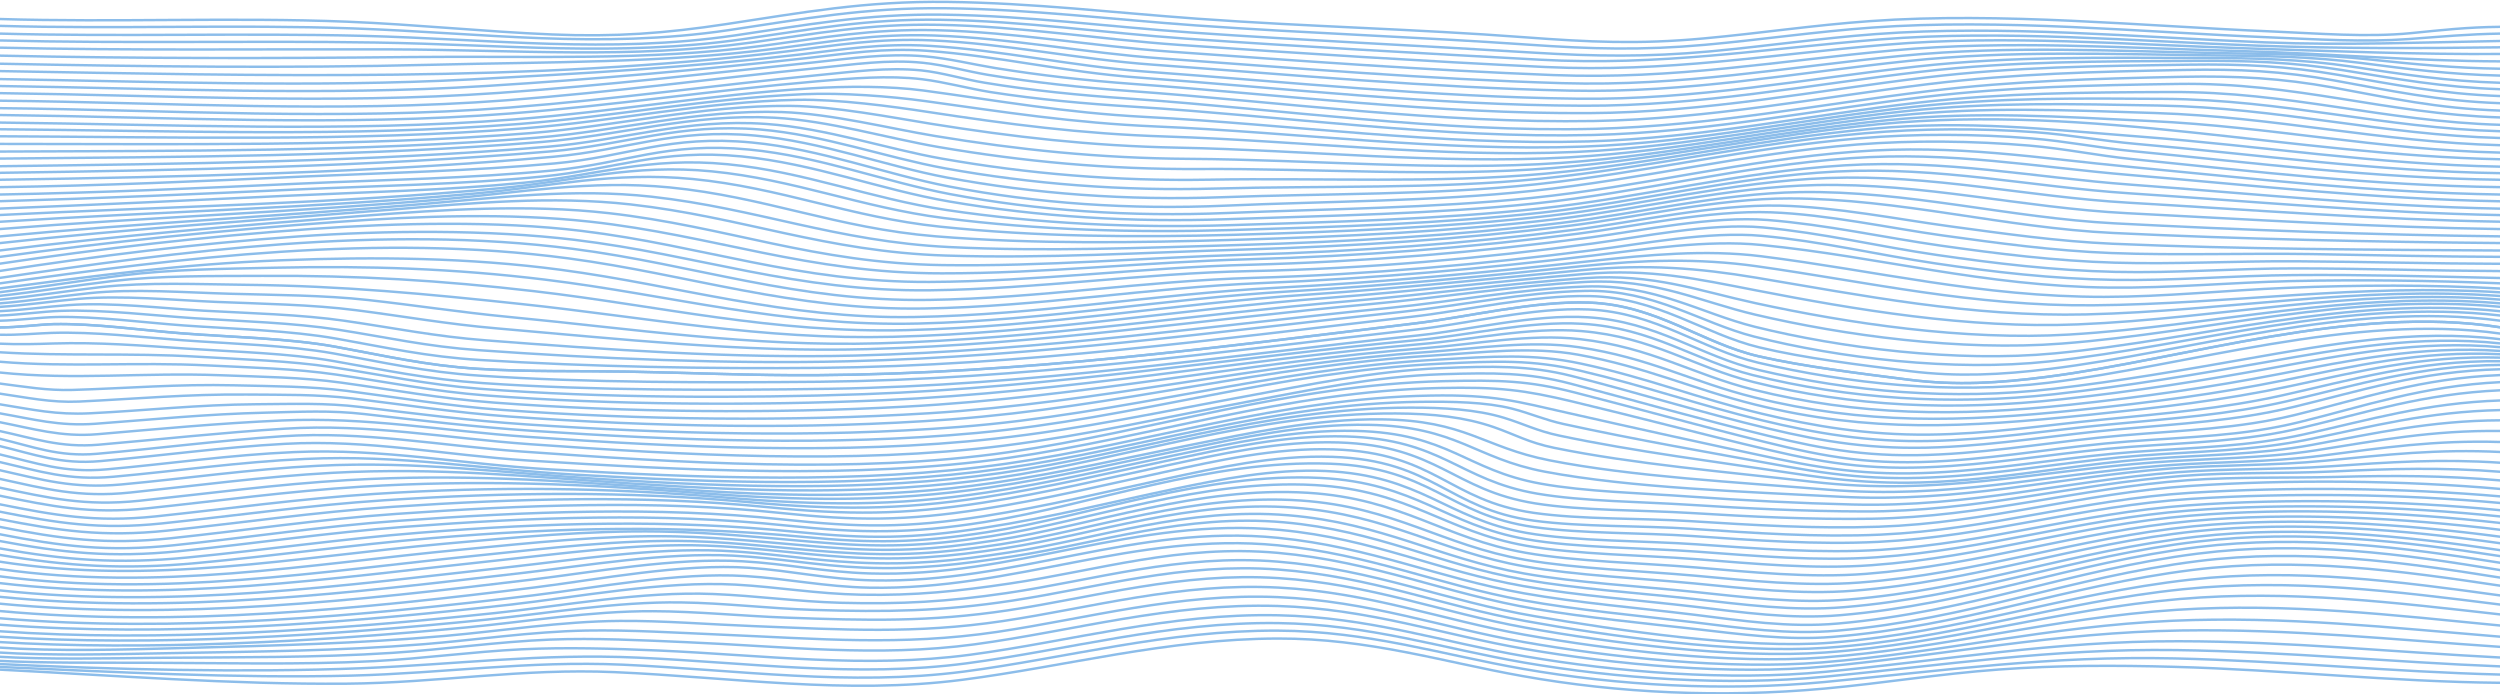 <svg width="1440" height="400" viewBox="0 0 1440 400" fill="none" xmlns="http://www.w3.org/2000/svg">
<g clip-path="url(#clip0_491_617)">
<path d="M-0.3 10.95C66.3 13 134 9.85 200.1 12.5C239.7 14.1 278.4 18.2 318 19.85C354.6 21.4 383.6 19.15 418.2 13.9C462 7.3 498 0.5 545.8 1.1C595.8 1.75 641.3 7.3 690 10.8C752.4 15.3 815.7 16.75 878 21.45C915.3 24.25 943.8 25.6 981.2 22.15C1013.5 19.2 1044.8 14.45 1077.4 12.15C1152.4 6.8 1234.5 15.05 1309.3 18.15C1334.6 19.2 1363.3 21.6 1388.6 19.1C1406.7 17.3 1420.9 15.65 1440.4 15.45" stroke="#8CBDEA" stroke-width="1.417" stroke-miterlimit="10"/>
<path d="M-0.3 14.9C67.3 16.85 135.6 14 202.8 16.35C279 19 344.8 28.45 419.8 17.35C462.6 11 498 4.2 544.7 4.75C594.4 5.35 640.4 11.2 689 14.65C752.4 19.1 816.6 21.3 880 25.7C916.6 28.25 945.7 29.1 982.2 25.8C1014.4 22.9 1045.6 18.25 1078.1 15.9C1152.8 10.5 1233.5 18.5 1308 21.55C1333.9 22.6 1361.4 24.4 1387.4 22.5C1405.5 21.15 1421.6 19.65 1440.4 19.35" stroke="#8CBDEA" stroke-width="1.417" stroke-miterlimit="10"/>
<path d="M-0.3 19.35C69.5 21.25 139.4 18.9 208.9 20.65C283.7 22.55 350 31.05 423.3 20.4C464.5 14.4 498.5 7.85 543.3 8.45C592.4 9.1 638.3 15.4 686.4 18.75C751.7 23.3 817.6 26.25 883 30.3C918.9 32.5 948.8 32.9 984.4 29.65C1016.6 26.7 1047.7 22.1 1080.2 19.65C1153.6 14.15 1231.4 21.5 1304.6 24.4C1351.7 26.25 1393.7 24.4 1440.3 23.6" stroke="#8CBDEA" stroke-width="1.417" stroke-miterlimit="10"/>
<path d="M-0.3 23.3C72.2 25.15 144.1 23.35 216.4 24.5C289.8 25.65 356.1 32.8 427.7 22.6C467 17 499.4 10.7 542.1 11.4C590.4 12.15 635.8 18.95 683.2 22.25C750.7 26.95 818.5 30.65 886.3 34.35C957.3 38.25 1014.5 28.15 1082.9 22.7C1154.4 17.05 1228.9 23.7 1300.4 26.3C1347.4 28 1393.3 27.9 1440.3 27.25" stroke="#8CBDEA" stroke-width="1.417" stroke-miterlimit="10"/>
<path d="M-0.3 27.45C75.6 29.2 150 28.2 225.8 28.45C297.6 28.7 363.5 34.1 433.2 24.45C470.3 19.35 500.6 13.55 540.8 14.3C588 15.15 632.8 22.6 679.1 25.85C749.2 30.75 819.6 35.25 890.2 38.6C960.5 41.9 1018.8 31.45 1086.4 25.75C1155.4 19.9 1225.9 25.7 1295.1 27.9C1343.1 29.45 1392.2 31.4 1440.4 31.1" stroke="#8CBDEA" stroke-width="1.417" stroke-miterlimit="10"/>
<path d="M-0.3 32.05C79.7 33.75 157.2 33.7 237.2 32.85C307.2 32.1 372.1 35.3 439.9 26.3C474.2 21.75 502.2 16.5 539.4 17.4C585.3 18.55 629 26.55 674.2 29.75C747.4 34.95 821 40.4 894.9 43.25C964.6 45.95 1024.1 35.05 1090.8 29C1156.6 23 1222.4 27.65 1288.6 29.35C1339.3 30.65 1389.8 35.2 1440.4 35.35" stroke="#8CBDEA" stroke-width="1.417" stroke-miterlimit="10"/>
<path d="M-0.3 36.7C83.8 38.35 165 39.4 249.2 37.3C317.3 35.55 381.1 36.45 447 28C478.3 24 504.1 19.3 538 20.45C582.5 21.95 625 30.5 669 33.65C745.4 39.15 822.4 45.6 899.8 47.9C969 49.95 1029.5 38.6 1095.4 32.15C1157.8 26.05 1218.7 29.5 1281.8 30.65C1310.1 31.15 1337.5 31.3 1365 34.25C1390.7 37 1413.6 39.2 1440.5 39.6" stroke="#8CBDEA" stroke-width="1.417" stroke-miterlimit="10"/>
<path d="M-0.3 40.95C150.3 43.6 306.9 47.55 453.3 29.6C481.9 26.1 505.7 21.9 536.5 23.25C579.8 25.15 620.9 34.15 664.1 37.25C743.4 43 823.5 50.45 904 52.2C972.7 53.7 1034.2 41.9 1099.4 35.1C1158.6 28.9 1215.4 31.25 1275.4 31.9C1304.6 32.2 1331.5 32.55 1359.5 36.2C1387.1 39.8 1411 42.85 1440.3 43.55" stroke="#8CBDEA" stroke-width="1.417" stroke-miterlimit="10"/>
<path d="M-0.3 45.55C91.2 47 179.9 50.45 271.2 45.75C336 42.35 396.9 38.85 459.9 31.5C485.5 28.5 507.7 24.8 535.2 26.4C577.4 28.85 616.9 38.1 659.4 41.2C741.5 47.2 825.1 55.85 908.7 56.85C976.8 57.7 1039.3 45.5 1103.8 38.35C1159.7 32.15 1212.4 33.35 1269.3 33.4C1299.5 33.45 1325.8 34.1 1354.4 38.35C1383.8 42.75 1408.8 46.75 1440.6 47.7" stroke="#8CBDEA" stroke-width="1.417" stroke-miterlimit="10"/>
<path d="M-0.3 49.55C94 50.9 185.8 55.35 279.7 49.55C343.3 45.6 402.9 40.3 464.8 33.45C488 30.9 509.1 27.45 533.8 29.25C575.2 32.25 613.3 41.55 655.5 44.65C739.7 50.8 826.3 60.6 912.1 60.9C979.6 61.15 1042.8 48.7 1106.7 41.3C1159.9 35.15 1209.9 35.4 1264.2 35.05C1295.1 34.85 1321 35.8 1350 40.5C1380.8 45.5 1406.7 50.25 1440.3 51.4" stroke="#8CBDEA" stroke-width="1.417" stroke-miterlimit="10"/>
<path d="M-0.3 53.65C96.3 54.9 190.8 60.25 286.9 53.55C349.4 49.15 407.9 42.35 469.1 35.9C490.1 33.7 510.6 30.55 532.7 32.45C546.6 33.65 560.1 37.05 573.3 39.2C599.2 43.4 625.3 46.35 652.7 48.35C738.6 54.6 827.9 65.7 915.6 65.15C982.5 64.75 1046.2 52.15 1109.5 44.6C1160.4 38.5 1208.4 38 1260.4 37.25C1291.9 36.8 1317.5 38.05 1346.7 43.1C1378.6 48.6 1405.3 54.05 1440.4 55.35" stroke="#8CBDEA" stroke-width="1.417" stroke-miterlimit="10"/>
<path d="M-0.3 58C98 59.05 194.3 65.2 292 57.75C353.7 53.05 411.4 45.15 472 39.1C491 37.2 511.7 34.1 531.4 36.15C544.2 37.45 556.8 41.05 569 43.1C595.5 47.5 622.5 50.4 650.5 52.4C737.5 58.65 829.4 71.25 918.3 69.7C984.4 68.55 1048.5 56 1111.2 48.4C1160.5 42.4 1207.2 41.3 1257.7 40.3C1289.6 39.65 1314.9 41 1344.3 46.3C1377 52.2 1404.2 58.2 1440.4 59.45" stroke="#8CBDEA" stroke-width="1.417" stroke-miterlimit="10"/>
<path d="M-0.3 62.3C98.5 63.35 195.4 69.55 293.4 61.95C354.6 57.2 412.2 49 472.5 43.15C491.2 41.35 511.3 38.6 530.6 40.55C542.8 41.8 555.4 45.75 567.2 47.65C594.1 52.1 621.6 54.85 650.2 56.8C737.4 62.8 830.2 76.45 919.2 74.2C984.8 72.55 1048.8 60 1111.2 52.45C1160.1 46.55 1206.6 45.3 1256.7 44.25C1288.8 43.6 1314.2 45.05 1343.8 50.4C1376.7 56.4 1403.8 62.55 1440.4 63.7" stroke="#8CBDEA" stroke-width="1.417" stroke-miterlimit="10"/>
<path d="M-0.3 66.25C98.3 67.4 196.6 73 294.3 65.35C354.4 60.65 410.9 52 470.5 46.85C489.8 45.2 511.9 43.25 531.2 45.65C544.5 47.3 557.5 50.95 570.6 53.05C597.6 57.25 625 59.75 653.4 61.5C739.5 66.85 830 79.9 917.6 77.75C983.2 76.15 1046.7 63.1 1109.2 55.75C1158 50 1204.4 49.1 1254.3 48.35C1322.9 47.3 1373.7 65.55 1440.3 67.65" stroke="#8CBDEA" stroke-width="1.417" stroke-miterlimit="10"/>
<path d="M-0.3 70.6C98.6 71.65 198.6 76.4 296.6 68.75C354.4 64.25 409 54.55 466.8 50.9C487.3 49.6 512.3 49.5 532 52.15C575.6 58.05 612.9 64.9 659.6 67.35C743.1 71.7 830.2 83.9 914.9 81.45C980.3 79.55 1042.9 66.15 1105.5 59.05C1154.5 53.5 1200.3 53.2 1250.1 53C1318.9 52.7 1373 69.95 1440.3 71.9" stroke="#8CBDEA" stroke-width="1.417" stroke-miterlimit="10"/>
<path d="M-0.3 74.45C99.2 75.25 200.8 79.15 299.2 71.4C354.5 67.05 407.3 56.65 463.1 54.25C484.9 53.3 512.8 55.45 533.1 58.25C578.2 64.5 617.6 70.8 665.9 72.85C746.5 76.25 830.5 87.4 911.8 84.45C977.1 82.1 1038.7 68.5 1101.6 61.6C1151.1 56.15 1196.5 56.6 1246.5 56.95C1315.5 57.4 1372.4 73.75 1440.4 75.6" stroke="#8CBDEA" stroke-width="1.417" stroke-miterlimit="10"/>
<path d="M-0.3 78.5C100 78.9 203.2 81.75 302.2 73.9C354.7 69.75 406 58.5 459.5 57.5C482.7 57.1 513.5 61.25 534.7 64.5C580.6 71.5 622.4 77.1 671.9 78.65C749.3 81.1 830.3 91 908 87.5C973.4 84.55 1034.2 70.8 1097.4 64.05C1147.8 58.7 1193.2 59.85 1243.7 60.8C1312.9 62.05 1371.7 77.65 1440.3 79.5" stroke="#8CBDEA" stroke-width="1.417" stroke-miterlimit="10"/>
<path d="M-0.3 82.9C101 82.85 205.9 84.7 305.8 76.65C355.3 72.65 404.3 60.6 455.2 61C480.8 61.2 513.3 67.6 536.6 71.35C583.5 78.85 627.7 84.05 678.3 85.05C752.1 86.45 829.8 94.8 903.5 90.65C968.9 87 1028.9 73.15 1092.6 66.6C1144.3 61.3 1189.8 63.45 1241.3 65.1C1310.5 67.3 1371.3 81.85 1440.4 83.65" stroke="#8CBDEA" stroke-width="1.417" stroke-miterlimit="10"/>
<path d="M-0.3 87.3C102 86.8 208.5 87.5 309.3 79.3C356.2 75.45 401.8 62.95 450.4 64.55C478.9 65.5 512.6 74.05 538.7 78.35C586.4 86.25 633.1 91.15 684.9 91.5C754.9 91.95 829.4 98.65 898.9 93.85C964.1 89.35 1023.5 75.5 1087.4 69.2C1140.7 63.95 1186.1 67.25 1238.4 69.7C1307.8 72.95 1370.5 86.3 1440.4 87.9" stroke="#8CBDEA" stroke-width="1.417" stroke-miterlimit="10"/>
<path d="M-0.3 91.35C103 90.4 210.7 90.15 312.4 81.75C357.4 78 398.9 65.3 446 67.8C477.3 69.45 511.8 79.75 540.7 84.7C589.2 93 638.1 97.65 690.7 97.35C757.4 96.95 828.8 102.1 894.7 96.75C959.5 91.5 1018.5 77.65 1082.7 71.5C1205.9 59.7 1319.6 89.25 1440.5 91.75" stroke="#8CBDEA" stroke-width="1.417" stroke-miterlimit="10"/>
<path d="M-0.3 95.75C103.8 94.4 212.8 93.2 315.2 84.55C358.9 80.85 395 68.1 441.4 71.4C475.7 73.8 510.8 85.8 542.7 91.4C591.8 100.05 642.9 104.45 696.4 103.5C759.9 102.35 828.1 105.8 890.4 100C954.8 94 1013.5 80.1 1077.8 74.2C1134 69.05 1179 74.6 1232.8 78.7C1302.9 84.05 1368.7 94.7 1440.4 96" stroke="#8CBDEA" stroke-width="1.417" stroke-miterlimit="10"/>
<path d="M-0.3 99.55C104.4 98 214.4 96 317.2 87.2C360.2 83.5 391.4 70.75 437.9 74.6C474.4 77.65 510.2 90.75 544.3 96.95C594 105.95 646.4 110.15 700.6 108.6C761.7 106.9 827.4 109 887.2 102.95C951.2 96.45 1009.8 82.4 1074.2 76.75C1105.8 73.95 1140.6 73.8 1172.4 76.15C1192.4 77.65 1210.8 81.15 1230.6 82.9C1301.3 89.05 1367.7 98.65 1440.4 99.75" stroke="#8CBDEA" stroke-width="1.417" stroke-miterlimit="10"/>
<path d="M-0.3 103.55C104.4 101.9 216 99.5 318.7 90.3C361.2 86.5 388.1 73.8 435 78.1C473.4 81.6 509.9 95.6 545.6 102.3C595.8 111.65 649.1 115.6 703.9 113.6C763.2 111.4 826.5 112.4 884.4 106.2C948.2 99.4 1006.7 85.1 1071.2 79.65C1103 76.95 1138.1 77.1 1170 79.7C1190.3 81.35 1208.7 85.15 1228.8 87.1C1300.2 93.95 1366.6 102.55 1440.3 103.55" stroke="#8CBDEA" stroke-width="1.417" stroke-miterlimit="10"/>
<path d="M-0.3 107.8C58.2 107 116.4 104.35 174.5 101.7C222.1 99.55 272.5 98.45 319.4 94.15C362 90.25 385.2 77.5 433.2 82.1C472.9 85.9 510.1 100.4 546.8 107.45C597.5 117.2 650.6 120.9 706.1 118.45C764.4 115.9 825.6 116 882.6 109.95C946.5 103.2 1004.8 88.45 1069.6 83.25C1101.5 80.7 1137 81.15 1168.8 83.85C1189.3 85.6 1207.6 89.55 1227.8 91.6C1300.1 98.9 1365.6 106.8 1440.3 107.8" stroke="#8CBDEA" stroke-width="1.417" stroke-miterlimit="10"/>
<path d="M-0.3 112.05C58 111 116.1 108.35 174.1 105.7C221.4 103.55 271.9 102.7 318.3 98.2C360.5 94.15 383.8 81.55 431.6 86.15C471.9 90.05 509.7 104.7 547.2 111.8C597.9 121.4 651.1 124.95 706.5 122.7C764.7 120.3 825.5 119.9 882.4 114C946.1 107.45 1003.9 92.2 1068.6 87.35C1126.9 82.95 1173.2 91.05 1227.7 96.2C1300.1 103.05 1365.7 110.85 1440.3 112.05" stroke="#8CBDEA" stroke-width="1.417" stroke-miterlimit="10"/>
<path d="M-0.3 115.9C56.9 114.3 113.8 111.75 170.8 109.15C217.3 107 267 106.2 312.7 101.65C354.4 97.5 380.4 85.55 427.1 90.1C469 94.2 506.9 109.2 546.7 116.05C598 124.85 651.9 128.2 707 126.25C765.5 124.2 826.6 123.25 883.7 117.25C946 110.7 1002.8 95.55 1066.2 91.1C1124.6 87 1172.5 96.25 1227.5 100.85C1299.6 106.9 1366.4 114.55 1440.3 115.95" stroke="#8CBDEA" stroke-width="1.417" stroke-miterlimit="10"/>
<path d="M-0.3 120.15C54.7 118 109.5 115.4 164.4 112.8C209.7 110.65 257.4 109.65 301.8 105.25C343.4 101.15 373.2 90.1 419.1 94.6C463.6 98.95 501.9 114.5 545.4 121C597.8 128.8 652.8 131.45 708.2 129.7C767.2 127.85 828.8 126.35 886.3 120.2C945.9 113.8 1001.4 99 1062.3 95.25C1121.1 91.65 1171.4 102.25 1227.2 106.35C1299.1 111.65 1367.1 118.8 1440.4 120.2" stroke="#8CBDEA" stroke-width="1.417" stroke-miterlimit="10"/>
<path d="M-0.3 123.85C95.2 119 195.4 117.3 289.2 108.3C331.1 104.25 364.5 94.25 410 98.7C457.4 103.35 496.4 119.55 543.7 125.6C597.5 132.5 653.6 134.15 709.5 132.5C769.2 130.75 831.1 128.75 889.1 122.35C945.6 116.1 999.7 101.8 1057.8 98.8C1117.2 95.75 1169.8 107.6 1226.6 111.35C1298.4 116.05 1367.5 122.5 1440.4 123.9" stroke="#8CBDEA" stroke-width="1.417" stroke-miterlimit="10"/>
<path d="M-0.3 127.75C90.4 121.95 184.2 119.7 273.8 111.45C316.4 107.5 353.5 98.7 398.9 103.1C449.7 108.05 489.9 125.15 541.4 130.55C596.9 136.4 654.2 136.85 711 135.25C771.5 133.5 833.9 131 892.5 124.3C945.1 118.3 997.9 104.65 1052.4 102.55C1112.7 100.25 1167.7 113.4 1225.9 116.75C1297.6 120.9 1367.8 126.45 1440.3 127.7" stroke="#8CBDEA" stroke-width="1.417" stroke-miterlimit="10"/>
<path d="M-0.3 131.95C84.6 125.2 171.1 122.1 255.6 114.75C299.2 110.95 340 103.5 385.7 107.95C440.3 113.3 482.4 131.5 538.7 136.1C596.2 140.8 654.8 139.8 712.9 138.1C774.4 136.3 837.3 133.25 896.7 126.2C944.7 120.5 996 107.6 1046.1 106.6C1107.7 105.3 1165.1 119.7 1225.2 122.8C1296.9 126.45 1368.1 130.9 1440.4 131.95" stroke="#8CBDEA" stroke-width="1.417" stroke-miterlimit="10"/>
<path d="M-0.3 136.2C80.1 128.5 162 124.5 242.7 117.6C286.6 113.85 330.3 108.3 375.3 113.3C436.2 120.1 481.7 139.1 546.6 142.3C602.5 145.05 658.5 142.75 714.4 141.1C776.4 139.25 839.4 135.65 899.2 128.4C942.7 123.15 991 111.4 1036.6 110.65C1098.5 109.65 1157.4 125.5 1218.1 128.65C1291.4 132.45 1366.5 135.3 1440.4 136.15" stroke="#8CBDEA" stroke-width="1.417" stroke-miterlimit="10"/>
<path d="M-0.3 140.05C74.5 131.75 150.8 126.8 226.7 120.65C271.4 117 317.8 112.65 363.2 117.75C427.6 125 475.5 145 544.7 147.2C602.1 149.05 659 145.45 716.1 143.75C779 141.9 842.4 137.75 902.8 130.2C942.3 125.3 989.2 114.25 1030.9 114.3C1094.2 114.4 1154.4 131.2 1217.3 134.2C1290.5 137.7 1366.6 139.35 1440.4 140" stroke="#8CBDEA" stroke-width="1.417" stroke-miterlimit="10"/>
<path d="M-0.3 144.3C68.7 135.6 139.1 129.75 209.9 124.25C255.6 120.7 304.5 117.55 350.4 122.75C418.6 130.45 469.2 151.65 543 152.7C601.9 153.55 659.3 148.4 717.8 146.7C781.5 144.9 845.4 140.2 906.5 132.4C941.9 127.9 987.4 117.6 1025.2 118.45C1057.8 119.2 1093.1 126.3 1123.8 130.45C1154.3 134.55 1184.9 139 1216.9 140.4C1290 143.55 1367.1 143.85 1440.6 144.3" stroke="#8CBDEA" stroke-width="1.417" stroke-miterlimit="10"/>
<path d="M-0.3 148C63.5 139.15 128.3 132.6 194.6 127.8C241.5 124.4 292.9 122.55 339.6 127.65C411.3 135.55 465 157.45 542.5 157.45C602.1 157.5 659.6 150.95 718.8 149.35C783.2 147.6 847.4 142.6 909 134.6C941.9 130.35 984.9 120.95 1020.2 122.3C1052.8 123.55 1088.1 131.3 1118.8 135.6C1150.6 140 1182.6 144.45 1216.2 145.75C1254.1 147.2 1292.9 145.75 1331.1 146.35C1367.6 146.95 1403.9 147.85 1440.4 147.95" stroke="#8CBDEA" stroke-width="1.417" stroke-miterlimit="10"/>
<path d="M-0.3 151.9C58.6 143.15 117.5 136.25 179.2 131.9C228.9 128.4 286.4 127.05 335.4 133.05C404.7 141.5 460.1 162.75 535.3 162.4C597.9 162.1 657.5 154.15 719.6 152.5C786.4 150.75 852.4 145.25 916.2 136.75C944.9 132.9 986.8 124.25 1017.9 126.7C1051.8 129.35 1085.3 136.85 1118 141.5C1150.6 146.1 1183.6 150.3 1218.1 151.3C1252.9 152.35 1288.1 150.25 1323 150.5C1362 150.75 1401 151.85 1440.1 151.95" stroke="#8CBDEA" stroke-width="1.417" stroke-miterlimit="10"/>
<path d="M-0.3 156.1C56.6 147.35 111.8 140.4 171.7 136.2C222.2 132.65 281.4 132.15 331 138.15C402.3 146.75 458.6 168.2 536 167.2C598.6 166.4 657.8 157.4 720.1 156.15C787.3 154.8 853.5 148.8 917.5 140.25C945.2 136.55 985.3 128.25 1015.4 131C1049.5 134.1 1082.5 142.05 1115.6 146.85C1149 151.7 1182.9 155.8 1218.4 156.6C1253 157.4 1287.6 154.55 1322.3 154.6C1361.7 154.65 1401 155.95 1440.4 156.15" stroke="#8CBDEA" stroke-width="1.417" stroke-miterlimit="10"/>
<path d="M-0.3 160.1C102.8 144.8 220.9 129.2 330.1 143.35C400.4 152.45 458.6 173.9 535.3 172.75C599.1 171.8 658.6 161.85 721.8 160.05C788.5 158.15 853.7 152.2 917.5 144.1C946 140.5 984.3 133.05 1014.8 135.85C1049 138.95 1081.7 146.8 1114.7 151.7C1148 156.65 1181.9 160.6 1217.5 161.2C1252.2 161.8 1286.7 158.7 1321.5 158.45C1361.2 158.1 1400.9 159.25 1440.5 160.15" stroke="#8CBDEA" stroke-width="1.417" stroke-miterlimit="10"/>
<path d="M-0.3 163.25C103.9 148.55 218.1 134.2 327.6 148.85C396.7 158.1 456.7 178.9 532.2 177.7C599.2 176.65 660.7 165.75 726.6 163.05C791.6 160.4 854.6 154.7 917.4 147.2C947.3 143.65 983.3 137.95 1014.6 141.1C1083.6 148 1142.2 164.9 1215.4 165.65C1250.4 166 1285.1 162.7 1319.9 161.9C1360.2 161 1400.3 161.6 1440.4 163.2" stroke="#8CBDEA" stroke-width="1.417" stroke-miterlimit="10"/>
<path d="M-0.3 166.15C55.7 158.8 103.5 152.15 162.5 149.9C216.9 147.8 270.3 148.4 323 155.4C391.2 164.5 452.5 183.85 526.6 182.6C598.7 181.4 664 169.5 734.6 165.8C796.8 162.55 856.6 156.9 917.2 150.3C948.6 146.85 982.5 143.6 1014.4 147.6C1080.8 155.9 1140.8 171.05 1212 171C1247.3 170.95 1282.3 167.2 1317.4 165.8C1358.6 164.1 1399.4 164 1440.4 166.2" stroke="#8CBDEA" stroke-width="1.417" stroke-miterlimit="10"/>
<path d="M-0.3 168.35C23.6 165.45 46.6 161.6 70.4 158.65C98.8 155.1 129.2 154.85 158.5 154.2C212.2 153 261.8 154.7 313.8 161.05C387 170 450.5 188.3 529.3 186.35C603.3 184.5 670.3 172.15 742.7 167.85C800.3 164.4 855.9 159.05 912.3 153.2C946.1 149.7 978.5 148.65 1011.8 153.35C1075.6 162.35 1136.8 176.5 1205.8 175.85C1285.7 175.1 1359 163.25 1440.3 168.4" stroke="#8CBDEA" stroke-width="1.417" stroke-miterlimit="10"/>
<path d="M-0.3 170.45C21.8 168 42.8 164.45 64.6 161.9C92.4 158.65 122.2 159.05 150.8 158.9C205.8 158.55 254.3 161.55 307.5 167.7C380.1 176.15 445.1 192.1 522.5 190.15C602.7 188.15 675.2 175.05 753.4 169.7C807.2 166 859.3 160.5 912.5 155.5C948.5 152.1 978.1 154.35 1011.6 159.95C1071.8 170 1135.4 182.7 1201.6 181.1C1283.1 179.15 1357 164.55 1440.3 170.5" stroke="#8CBDEA" stroke-width="1.417" stroke-miterlimit="10"/>
<path d="M-0.3 172.6C19.7 170.65 38.3 167.6 57.9 165.4C84.8 162.4 114.4 163.75 141.7 164.05C198 164.7 245.7 169.3 300.1 175.1C372.1 182.75 438.8 195.9 514.5 194C601.9 191.8 680.9 178 765.9 171.5C815.3 167.7 863.5 161.95 912.7 157.8C950.8 154.6 978.1 160.8 1011.5 167.25C1067.9 178.2 1133.7 189.45 1196.8 186.85C1279.7 183.45 1355.1 165.85 1440.4 172.6" stroke="#8CBDEA" stroke-width="1.417" stroke-miterlimit="10"/>
<path d="M-0.3 174.75C17.7 173.3 33.7 170.75 51.1 168.9C76.8 166.15 106.8 168.5 132.5 169.2C158.5 169.95 186.6 170 211.9 172.8C239 175.8 265 179.85 292.6 182.5C363.5 189.3 432.7 199.85 506.5 197.75C601 195.1 686.8 181.1 778.5 173.35C823.5 169.55 867.7 163.35 912.9 160.2C952.4 157.45 978.5 167.55 1011.3 174.65C1064.5 186.2 1131.5 196.3 1191.9 192.7C1275.7 187.7 1353.4 167.3 1440.4 174.75" stroke="#8CBDEA" stroke-width="1.417" stroke-miterlimit="10"/>
<path d="M-0.3 176.8C15.7 175.75 29.9 173.5 45.2 172.15C70.3 169.95 99.8 172.85 124.6 173.9C150.9 175 179.8 175.4 205.3 178.7C232.7 182.2 257.6 186.7 286.2 189.15C356.3 195.15 427.5 203.1 499.6 201.1C600.3 198.35 692.1 184.05 789.5 175.15C830.4 171.4 871.5 164.7 913.1 162.4C953.1 160.2 979.1 173.75 1011.1 181.25C1062.1 193.2 1129.2 202.4 1187.6 197.9C1271.8 191.45 1352.1 168.5 1440.4 176.75" stroke="#8CBDEA" stroke-width="1.417" stroke-miterlimit="10"/>
<path d="M-0.3 179.25C13.8 178.55 26.2 176.7 39.4 175.75C63.7 173.95 93.4 177.6 117.1 178.95C143.7 180.45 173.5 181.1 199 184.85C226.6 188.85 250.6 193.8 280 196.05C349 201.35 422.6 206.6 492.9 204.8C599.4 202.05 697.3 187.55 800 177.4C836.8 173.75 875.3 166.4 913.2 165.05C953.3 163.6 979.5 180.45 1010.9 188.25C1060.2 200.45 1126.8 208.9 1183.5 203.55C1267.5 195.6 1351.5 170.1 1440.5 179.3" stroke="#8CBDEA" stroke-width="1.417" stroke-miterlimit="10"/>
<path d="M-0.3 181.75C11.3 181.35 24.4 179.4 35.2 179.05C60 178.25 87.8 181.7 112 183.3C138.8 185.05 169.1 185.9 194.7 189.9C222.4 194.2 245.8 199.6 275.7 201.7C343.7 206.55 419.4 209.8 488.2 208.1C598.7 205.4 701 190.85 807.3 179.65C841.1 176.1 878.1 168.25 913.2 167.55C952.9 166.75 979.6 186.05 1010.5 193.9C1058.9 206.2 1124.8 214.2 1180.3 208.2C1263.6 199.2 1351.5 171.5 1440.3 181.75" stroke="#8CBDEA" stroke-width="1.417" stroke-miterlimit="10"/>
<path d="M-0.3 184.75C10.1 184.55 23.3 182.8 32.5 182.6C56.1 182.15 82.9 185.8 105.7 187.45C134.2 189.5 167.1 190.3 194 195.1C221.8 200.05 245.9 205.5 276.5 207.35C339.1 211.2 408.8 212.55 472 211.9C589.8 210.7 700.8 195.25 813.2 182.45C843.9 178.95 883 169.9 915.6 170.55C954.6 171.3 981.7 192.5 1013.4 200.1C1039.2 206.3 1071.6 210.25 1100.2 213.8C1127.8 217.2 1152.9 215.85 1180.2 212.55C1261.7 202.65 1353 173.15 1440.4 184.75" stroke="#8CBDEA" stroke-width="1.417" stroke-miterlimit="10"/>
<path d="M-0.3 188.6C9.7 188.65 22.9 186.9 30.6 186.7C54.5 186.2 81.8 190.25 104.8 192C133.2 194.2 166.4 194.85 193.1 199.7C220.7 204.7 245.1 210.55 275.5 212.45C303.9 214.25 332.8 213.55 361.4 214.05C397.8 214.7 434 216.35 470.5 216.1C589.6 215.3 702.5 199.9 815.7 186.2C844.7 182.7 884.1 173.1 915.5 174.3C954.4 175.75 980.4 197.75 1013.1 205.25C1038.9 211.15 1071.2 215.1 1099.4 218.7C1126.9 222.2 1151.8 220.6 1178.8 217.1C1258.7 206.85 1354.9 175.1 1440.3 188.55" stroke="#8CBDEA" stroke-width="1.417" stroke-miterlimit="10"/>
<path d="M-0.3 188.6C9.7 188.65 22.9 186.9 30.6 186.7C54.5 186.2 81.8 190.25 104.8 192C133.2 194.2 166.4 194.85 193.1 199.7C220.7 204.7 245.1 210.55 275.5 212.45C303.9 214.25 332.8 213.55 361.4 214.05C397.8 214.7 434 216.35 470.5 216.1C589.6 215.3 702.5 199.9 815.7 186.2C844.7 182.7 884.1 173.1 915.5 174.3C954.4 175.75 980.4 197.75 1013.1 205.25C1038.9 211.15 1071.2 215.1 1099.4 218.7C1126.9 222.2 1151.8 220.6 1178.8 217.1C1258.7 206.85 1354.9 175.1 1440.3 188.55" stroke="#8CBDEA" stroke-width="1.417" stroke-miterlimit="10"/>
<path d="M-0.3 192.8C10.1 193.1 21.7 192 29.7 191.75C54.4 191 80.8 194.2 104.8 195.95C133.1 198.05 165.3 198.8 192 203.55C220 208.55 245.2 214.35 275.9 216.35C338 220.5 409 220.5 471.7 219.9C590.1 218.7 702.7 202.6 815.8 189.8C845 186.5 883.7 176.85 914.9 178.25C954.2 180 979.9 201.25 1012.9 208.95C1064 220.85 1123.4 227.4 1180 220.45C1260 210.65 1355.4 180.15 1440.3 192.15" stroke="#8CBDEA" stroke-width="1.417" stroke-miterlimit="10"/>
<path d="M-0.3 197.95C11 198.5 21.2 198.15 30.6 197.85C56.6 197.05 81.8 199.05 107.6 200.8C135.5 202.7 166.1 203.4 192.3 208C220.8 213 246.9 218.55 277.9 220.65C341.6 225.05 413.2 224.9 477.7 223.95C594.5 222.2 704.7 204.95 816.8 193.2C845.8 190.15 883.7 180.85 914.5 182.75C954.5 185.15 979.4 205.25 1013.1 213.15C1066.2 225.65 1124.1 230.8 1182.8 223.95C1221.4 219.45 1257.8 213.1 1294.7 206.6C1340.7 198.55 1390.4 189.25 1440.5 195.45" stroke="#8CBDEA" stroke-width="1.417" stroke-miterlimit="10"/>
<path d="M-0.3 202.9C38 205.3 74.4 203.1 114.4 205.5C140 207.05 167 207.8 191.4 211.5C220.3 215.9 245.7 221.55 276.6 223.95C346.2 229.3 427.2 229.5 497.5 227.05C608.1 223.2 710 205.85 817.2 195.8C846.4 193.05 881 184.7 911.3 186.5C952.1 188.9 976.2 207.7 1009.6 216.05C1064.1 229.6 1122.8 233.8 1183.5 227.05C1226.2 222.25 1265.3 215.6 1306 208.45C1349.1 200.9 1393.1 192.8 1440.2 197.8" stroke="#8CBDEA" stroke-width="1.417" stroke-miterlimit="10"/>
<path d="M-0.3 208.35C39.9 211.75 78.2 208.35 120.1 210.5C144.8 211.75 170 212.3 193.6 215.75C222.9 220 249.1 225.4 280.2 227.8C352.5 233.3 435 233.7 508 230.55C615.8 225.9 714 207.25 819 198.15C847.6 195.7 881.3 188.2 910.9 190.7C952.1 194.15 975.7 211.5 1010 220.05C1067.1 234.3 1124.6 236.85 1187.8 229.95C1230.4 225.3 1268.8 219.25 1309 211.9C1351.2 204.2 1393.6 195.8 1440.4 200" stroke="#8CBDEA" stroke-width="1.417" stroke-miterlimit="10"/>
<path d="M-0.3 214.55C42.9 219.1 81.8 214.4 127.4 216.15C150.9 217.05 174.1 217.3 196.6 220.4C226.3 224.5 253.3 229.55 284.6 231.9C360.1 237.55 444.9 238.35 521 234.25C625 228.75 718.9 208.5 821 200.5C849.3 198.3 881.5 192.05 910.1 195.35C951.3 200.1 974.9 215.7 1010.2 224.5C1070.3 239.45 1126.7 240.15 1192.6 233.1C1235.1 228.55 1272.4 223.2 1312.3 215.55C1353.4 207.65 1394 198.95 1440.3 202.15" stroke="#8CBDEA" stroke-width="1.417" stroke-miterlimit="10"/>
<path d="M-0.3 220.9C14.5 222.75 27.1 225.05 41.9 224.6C73.5 223.65 102.4 221.15 135.1 221.95C157.3 222.5 178.5 222.45 199.8 225.15C229.9 229.05 257.7 233.8 289.2 236.1C368.5 241.9 455.1 242.95 534.8 238.05C634.8 231.9 724.2 209.6 823.1 202.7C851.4 200.7 881.5 195.85 909.4 200C950 206 974.6 220 1010.5 228.9C1073.7 244.6 1129.1 243.3 1197.7 236.1C1240.1 231.65 1276.3 227 1315.8 219C1355.7 210.9 1394.5 201.8 1440.2 204.05" stroke="#8CBDEA" stroke-width="1.417" stroke-miterlimit="10"/>
<path d="M-0.3 226.7C15.1 228.9 29.4 232.05 45.5 231.3C78.3 229.75 108.3 226.95 142.2 227.25C163.3 227.45 182.6 227.1 202.9 229.5C233.4 233.15 261.9 237.65 293.6 239.95C375.7 245.85 465.3 247.65 547.7 241.55C643.6 234.4 729.5 210.7 825.3 204.8C853.9 203.05 881.9 199.4 909 204.3C948.4 211.45 974.9 224.1 1011 233.05C1077 249.4 1131.6 246.3 1202.7 239C1245.1 234.6 1280.2 230.7 1319.4 222.35C1358.3 214.05 1395.4 204.65 1440.5 206" stroke="#8CBDEA" stroke-width="1.417" stroke-miterlimit="10"/>
<path d="M-0.3 232.85C19.2 235.95 32.1 239.05 52 238.05C84.4 236.45 114 233.1 147.4 232.85C168.8 232.7 187.4 231.95 207.9 234.45C239.8 238.3 270.1 242.25 303.1 244.45C384 249.9 471 252.25 552.2 245.95C647.7 238.55 732 212.6 827.8 207.15C859.6 205.35 882.7 203.45 910.9 209.5C948.9 217.6 978.1 229.5 1014.6 238.25C1044.7 245.5 1075.5 250.65 1110.8 250.35C1145.1 250 1176.9 245.05 1209.9 241.8C1247.5 238.05 1280.1 235.4 1314.7 227.7C1354.9 218.75 1393 207.55 1440.3 208.05" stroke="#8CBDEA" stroke-width="1.417" stroke-miterlimit="10"/>
<path d="M-0.3 238.05C19.3 241.45 34 245.6 54.8 244.1C88 241.65 118.7 238.5 152.8 237.7C173.3 237.2 190.2 236.25 209.9 238.5C242.2 242.2 273.3 245.9 306.6 248.15C389.3 253.75 479.8 257.05 562.5 249.4C654.2 240.95 736.1 214.05 829.4 209.5C862.3 207.9 882.4 207.05 910.5 213.6C947.3 222.2 978.7 233.35 1014.9 242.1C1045.7 249.55 1076 254.8 1112.3 254C1147.4 253.25 1179.9 247.85 1213.8 244.6C1251.3 240.95 1283.3 238.95 1317.6 231.05C1357.2 221.9 1393.6 210.5 1440.4 210.2" stroke="#8CBDEA" stroke-width="1.417" stroke-miterlimit="10"/>
<path d="M-0.3 243.15C18.9 246.85 35.1 251.9 56.2 250.1C91.9 247.05 125.8 243.8 162.3 242.2C211.2 240 255.1 248.2 303.6 251.6C390.4 257.7 486.9 262.2 573.3 252.65C623.1 247.15 670.5 236.9 717.5 228.3C753 221.8 790.9 213.7 830 212.05C859.1 210.85 880.7 210.35 905.2 216.55C943.6 226.25 979.8 237.6 1018.6 246.85C1051 254.6 1078.9 259.15 1116.6 257.65C1152 256.2 1185 250.5 1219.5 247.35C1256.6 243.95 1287.2 242.5 1320.9 234.45C1359.5 225.2 1394.2 213.75 1440.1 212.7" stroke="#8CBDEA" stroke-width="1.417" stroke-miterlimit="10"/>
<path d="M-0.3 248.25C19.1 252.4 34.9 258.05 56.8 256.15C92.9 253.05 127.6 249.15 164.3 246.9C212.3 243.95 257.5 252.45 305.1 255.85C392.6 262.1 491.6 267.65 578.3 256.7C626.5 250.6 672.1 240.15 717.8 231.55C753.3 224.9 791.4 216.8 830.8 215.55C860.4 214.6 880.1 214.55 904.5 220.95C942.4 230.9 980 241.7 1018.6 251.05C1051.8 259.1 1078.5 263.75 1117.4 261.75C1153.3 259.95 1186.7 253.85 1222 250.85C1259.1 247.65 1289 247.05 1322.6 238.85C1361 229.5 1394.4 217.85 1440.1 216.05" stroke="#8CBDEA" stroke-width="1.417" stroke-miterlimit="10"/>
<path d="M-0.3 252.7C18.8 257.15 33.7 263.3 55.7 261.4C91.5 258.25 126 253.75 162.4 251.3C209.4 248.15 253.4 256.7 300.1 260.05C389.3 266.4 493 273.2 581 260.45C663.1 248.55 742.9 221.65 831.4 219.55C864.3 218.8 880.3 219.25 907 226.05C943.5 235.35 979.1 245.35 1015.9 254.4C1052.2 263.4 1078.4 268.25 1121.4 265.45C1157.1 263.15 1190.3 257 1225.8 254.3C1261.8 251.55 1291.9 251.15 1324.6 243.1C1362.5 233.8 1395.2 222.3 1440.4 220.1" stroke="#8CBDEA" stroke-width="1.417" stroke-miterlimit="10"/>
<path d="M-0.3 256.9C19.6 261.6 34.8 267.65 57.8 265.6C93.6 262.45 127.5 257.65 164.1 255.65C212.2 253 256.5 262.2 304.2 265.25C393.3 270.85 493.4 276.3 580.8 263.75C662.3 252.05 741.2 225.4 829.1 223.5C863.5 222.75 877.9 224.65 905.8 231.3C943.7 240.35 980.6 250.2 1018.6 259.1C1055 267.65 1081.4 271.35 1123.7 268.4C1158.9 265.95 1191.9 260 1227 257.4C1262.7 254.75 1292.8 254.25 1325.5 246.5C1363.2 237.55 1395.8 226.8 1440.3 224.8" stroke="#8CBDEA" stroke-width="1.417" stroke-miterlimit="10"/>
<path d="M-0.3 261.7C21.1 266.7 36.8 272.55 61.4 270.35C97.9 267.1 132 262.05 169.5 260.4C221 258.15 266.6 267.5 317.4 270.4C403.5 275.35 495.5 279.1 579.6 267.1C659.7 255.7 737.6 229.3 824.1 227.85C860.9 227.2 873.7 231.25 903.3 237.9C942.9 246.85 983.1 255.75 1023.4 264.25C1060.2 272 1087 274.55 1128.3 271.3C1162.8 268.6 1195.3 262.8 1229.9 260.25C1264.9 257.65 1295.1 257.3 1327.5 250.1C1364.8 241.85 1397 232.15 1440.4 230.65" stroke="#8CBDEA" stroke-width="1.417" stroke-miterlimit="10"/>
<path d="M-0.3 266.1C22.8 271.4 39.2 276.95 65.4 274.6C102.7 271.25 137.6 266.1 175.8 264.35C230.4 261.8 277.6 270.3 331.3 273.4C413.1 278.15 498 281.2 578 269.85C656.4 258.75 733.6 232.35 818.4 231.45C835.9 231.25 855.9 231.5 871.2 235.45C881.7 238.15 889.5 241.8 900.7 244.25C942.1 253.3 986.1 260.9 1029 268.7C1066.1 275.45 1093.4 277.1 1133.6 273.6C1167.3 270.65 1199.2 264.95 1233.1 262.4C1267.1 259.85 1297.5 259.7 1329.5 253.15C1366.4 245.65 1398.1 237.1 1440.4 236.2" stroke="#8CBDEA" stroke-width="1.417" stroke-miterlimit="10"/>
<path d="M-0.3 270.8C24.6 276.35 41.9 281.6 69.9 279.05C108 275.55 143.9 270.25 183 268.3C240.6 265.4 289.5 272.45 346.2 275.95C423.2 280.7 501 283.25 576.2 272.5C652.5 261.65 729.1 235.05 811.9 234.8C831.4 234.75 850.4 235.8 866.3 240.65C877.6 244.1 885.3 248.2 898.1 250.9C941.6 260.1 990.1 266.2 1035.9 273.1C1073.1 278.7 1101 279.5 1140 275.7C1172.7 272.5 1203.7 266.9 1236.8 264.4C1269.8 261.9 1300.2 262 1331.7 256.25C1368.1 249.6 1399.5 242.3 1440.4 242.1" stroke="#8CBDEA" stroke-width="1.417" stroke-miterlimit="10"/>
<path d="M-0.3 275.8C25.9 281.5 45.5 286.8 75 283.7C114 279.65 151.3 274.55 191.4 272.35C252.4 269.05 304.3 274.55 364.3 278.55C435.3 283.3 504.6 285.35 574 275.35C647.8 264.65 723.6 237.8 803.9 238.15C825.7 238.25 843.9 240.3 860.5 246.05C872.6 250.25 880.5 254.95 895.2 257.95C940.9 267.3 994.9 271.85 1043.8 277.5C1116 285.9 1171.3 271.55 1241 266.3C1272.9 263.9 1303.3 264.2 1334.2 259.35C1370 253.7 1401 247.75 1440.4 248.25" stroke="#8CBDEA" stroke-width="1.417" stroke-miterlimit="10"/>
<path d="M-0.3 280.85C28 286.8 48.8 291.7 80.2 288.45C120.4 284.25 158.9 278.95 200.2 276.55C264.4 272.8 320.1 276.7 383.4 281.3C448.2 286.05 508.5 287.55 571.8 278.2C611.5 272.35 648.5 263.7 686.4 256.15C719.7 249.5 757.8 241.1 795.8 241.55C844.5 242.15 854.1 257.6 892.5 265.15C940.3 274.55 1000.6 277.75 1052.2 282C1123.1 287.85 1178.1 273.35 1245.7 268.2C1276.5 265.85 1306.7 266.4 1337 262.5C1372.3 257.95 1402.6 253.4 1440.4 254.6" stroke="#8CBDEA" stroke-width="1.417" stroke-miterlimit="10"/>
<path d="M-0.3 285.5C29.7 291.65 51.9 296.25 84.8 292.8C126.1 288.5 165.6 282.95 207.9 280.35C274.7 276.25 334.5 278.55 400.5 283.8C459.8 288.5 511.7 289.45 569.8 280.8C608.7 275 645 266.45 682 258.9C714.2 252.35 751.4 244.05 788.3 244.7C839.6 245.65 849.1 264 889.9 271.7C939.3 281.05 1006 283.25 1059.6 286.1C1129 289.85 1183.9 275 1249.9 269.9C1279.8 267.6 1309.7 268.3 1339.5 265.35C1374.3 261.95 1404 258.55 1440.4 260.35" stroke="#8CBDEA" stroke-width="1.417" stroke-miterlimit="10"/>
<path d="M-0.3 290.45C31.5 296.8 54.9 301.05 89.6 297.45C131.9 293 172.5 287.25 215.8 284.5C285 280.05 349.5 280.75 418 286.6C471.9 291.2 515.2 291.7 568.1 283.7C606.2 277.95 641.7 269.45 677.9 261.95C709 255.5 745.3 247.3 781 248.2C834.9 249.55 844.1 270.8 887.5 278.6C913.2 283.25 946.1 284.05 973.6 286.05C1004.3 288.25 1036.1 289.85 1067.2 290.6C1134.9 292.3 1189.7 276.95 1254.2 272C1283.3 269.75 1312.9 270.65 1342.1 268.6C1376 266.2 1405.7 264.2 1440.4 266.55" stroke="#8CBDEA" stroke-width="1.417" stroke-miterlimit="10"/>
<path d="M-0.3 294.7C32.8 301.25 57.3 305.25 93.2 301.5C136.2 297 177.4 291.05 221.4 288.15C292.1 283.5 360.9 282.75 431 289.2C480.8 293.8 517.6 293.9 566.7 286.45C604.2 280.75 639.1 272.3 674.7 264.85C705 258.5 740.4 250.4 775.3 251.4C831.3 253 840 276.6 885.5 284.35C911.9 288.85 945.7 289 973.8 290.8C1006.4 292.9 1040 294.5 1073 294.6C1139.2 294.8 1193.8 278.9 1257.3 274.1C1285.9 271.9 1315.1 272.9 1344 271.55C1377.3 269.95 1406.9 269.1 1440.3 271.75" stroke="#8CBDEA" stroke-width="1.417" stroke-miterlimit="10"/>
<path d="M-0.3 299C33.9 305.7 59.4 309.5 96.3 305.65C139.8 301.1 181.4 294.95 225.9 291.95C297.6 287.1 370.6 285 441.9 292.1C488.3 296.7 519.9 296.65 566.1 289.55C603.2 283.85 637.5 275.5 672.6 268C702.2 261.7 736.7 253.8 771 254.85C828.6 256.7 836.7 282.35 884.3 289.95C911.2 294.25 945.7 293.75 974.2 295.5C1008.4 297.6 1043.7 299.35 1078.3 298.8C1143 297.7 1197.4 281.2 1260.1 276.6C1288.3 274.55 1317.4 275.45 1345.9 274.7C1378.5 273.8 1408.3 273.9 1440.5 276.75" stroke="#8CBDEA" stroke-width="1.417" stroke-miterlimit="10"/>
<path d="M-0.3 303.45C34.7 310.35 60.9 314 98.7 310C142.3 305.4 183.9 299.1 228.4 296C300.6 290.95 377.2 287.8 449 295.4C493.3 300.1 521.4 300.15 565.9 293.25C602.7 287.55 636.6 279.2 671.4 271.75C700.5 265.5 734.2 257.75 768.1 258.85C827 260.75 834.1 288.3 883.4 295.4C910.8 299.35 945.2 298.35 974 300.2C1009.5 302.45 1046.2 304.65 1082.1 303.4C1145.4 301.2 1199.2 284.1 1261.5 279.9C1317.8 276.1 1384.7 276.65 1440.4 281.65" stroke="#8CBDEA" stroke-width="1.417" stroke-miterlimit="10"/>
<path d="M-0.3 307.7C35.2 314.65 62 318.05 100.3 314.05C143.7 309.55 185.2 303.15 229.5 300C302.1 294.75 378.6 291.5 450.9 299.2C494.7 303.9 522.3 304.25 566.5 297.35C603.1 291.6 636.8 283.3 671.4 275.85C700.3 269.6 733.8 262 767.5 263.15C826.2 265.1 833.8 293.15 883.5 299.9C911.1 303.65 945.3 302.65 974.2 304.6C1009.9 307 1047 309.6 1083.2 307.95C1145.9 305.1 1199.4 287.75 1261.8 283.85C1319.1 280.3 1383.9 281 1440.5 285.95" stroke="#8CBDEA" stroke-width="1.417" stroke-miterlimit="10"/>
<path d="M-0.3 311.6C36 318.45 64.1 321.4 103 317.5C146.7 313.1 188.6 306.8 233.1 303.45C306.3 297.9 379.9 295.1 452.9 302.7C496.2 307.2 523.8 307.6 567.4 300.65C628.8 290.9 697.5 264.55 766.2 267.1C824 269.25 834.2 296.65 883.6 303.6C911.4 307.5 945.6 306.75 974.7 308.75C1009.8 311.15 1046.5 313.9 1082.1 312.1C1145.4 308.95 1199.2 291.4 1262.1 287.35C1319.5 283.7 1384.1 284.55 1440.6 289.75" stroke="#8CBDEA" stroke-width="1.417" stroke-miterlimit="10"/>
<path d="M-0.3 315.85C37.5 322.6 67.7 325.05 108.2 321.1C153.1 316.75 196.3 310.45 241.7 306.85C315.4 301 385.6 299 459 306.4C499.7 310.5 525.5 310.4 566.6 304.05C605 298.1 640 289.2 676.5 281.6C702.5 276.2 733.4 269.95 763.5 271.3C819 273.85 832.9 298.75 879.3 306.95C907.1 311.85 947.7 311.45 977.6 313.55C1012.1 315.95 1048.5 318.9 1083.5 316.7C1145.6 312.7 1198.4 295.6 1260.2 291.1C1317.9 286.9 1383.6 288.35 1440.3 293.9" stroke="#8CBDEA" stroke-width="1.417" stroke-miterlimit="10"/>
<path d="M-0.3 319.6C38.9 326.15 71.2 328.2 112.9 324.35C158.5 320.15 202.6 313.85 248.4 310C322.4 303.75 389.5 302.3 463.3 309.3C503 313.1 528.6 312.7 568.5 306.55C627.3 297.4 694.5 271.95 760.7 275.3C815.6 278.1 832.6 302.4 879.2 310.6C907.4 315.6 947.3 315.55 977.5 317.75C1011.1 320.2 1046.8 323.35 1081 321C1144.4 316.65 1197.8 299 1260.7 294.1C1318.4 289.6 1383.9 291.65 1440.3 297.5" stroke="#8CBDEA" stroke-width="1.417" stroke-miterlimit="10"/>
<path d="M-0.3 323.5C88.2 337.3 168.8 321 256.5 313.15C296.4 309.6 338.5 305.5 379.6 306.15C409.4 306.6 439.5 309.6 468.6 312.15C507.2 315.55 532.5 314.8 570.9 308.85C628.3 299.95 692.7 275.75 757.4 279.4C812 282.5 832.1 306.05 879.1 314.35C907.7 319.4 946.7 319.75 977.3 322.1C1010 324.65 1044.8 328 1078.1 325.55C1143 320.85 1197.3 302.45 1261.4 297.05C1319.1 292.15 1384.2 294.9 1440.3 301.25" stroke="#8CBDEA" stroke-width="1.417" stroke-miterlimit="10"/>
<path d="M-0.3 327.75C91.1 340.8 176.2 325.1 266 316.55C305.5 312.8 347.9 308.1 388.8 308.95C417.6 309.55 446.6 312.9 474.9 315.15C512 318.1 537 316.9 573.7 311.2C629.4 302.55 690.4 279.9 753.4 283.85C807.8 287.25 831.3 310.05 878.8 318.4C907.9 323.5 945.9 324.25 976.9 326.85C1008.6 329.5 1042.3 333.05 1074.7 330.55C1141.5 325.35 1196.7 306.2 1262.4 300.1C1320.2 294.75 1384.6 298.4 1440.5 305.2" stroke="#8CBDEA" stroke-width="1.417" stroke-miterlimit="10"/>
<path d="M-0.3 331.95C94.1 344.2 183.7 329.2 275.9 319.9C314.9 315.95 357.6 310.6 398.2 311.7C426 312.45 453.8 316.15 481.3 318.05C516.9 320.55 541.7 318.85 576.5 313.5C630.6 305.15 688.1 284.05 749.2 288.3C803.5 292.05 830.4 314.05 878.5 322.45C908 327.6 945.1 328.8 976.4 331.6C1007.3 334.4 1039.4 337.95 1071 335.55C1139.9 330.35 1196 309.85 1263.4 303.15C1321.5 297.35 1384.8 301.85 1440.5 309.2" stroke="#8CBDEA" stroke-width="1.417" stroke-miterlimit="10"/>
<path d="M-0.3 335.85C96.8 347.35 190.4 333 284.8 323C323.2 318.95 366.5 312.85 406.7 314.25C433.6 315.15 460.1 319.15 487 320.85C521.2 322.95 545.8 320.85 578.9 315.75C631.6 307.6 686 287.9 745.5 292.4C799.7 296.5 829.5 317.7 878.2 326.25C908 331.45 944.4 333.05 975.9 336.05C1005.9 338.95 1036.8 342.65 1067.7 340.25C1138.5 334.7 1195.5 313.35 1264.4 306.05C1322.9 299.85 1384.9 305.15 1440.5 312.95" stroke="#8CBDEA" stroke-width="1.417" stroke-miterlimit="10"/>
<path d="M-0.3 340.05C99.6 350.8 197.5 337.25 294.1 326.55C331.7 322.4 375.8 315.5 415.5 317.2C441.5 318.3 466.4 322.65 492.8 324C525.4 325.65 549.9 323.05 581.3 318.2C632.7 310.25 684.1 291.95 742.1 296.8C796.3 301.3 828.9 321.7 878 330.35C908.1 335.65 943.9 337.6 975.6 340.9C1004.6 343.9 1034.3 347.8 1064.4 345.35C1137.2 339.5 1194.9 317.1 1265.3 309.15C1324.3 302.45 1384.9 308.65 1440.5 316.95" stroke="#8CBDEA" stroke-width="1.417" stroke-miterlimit="10"/>
<path d="M-0.3 343.75C101.3 354 202.6 341.4 300.7 330.05C337.8 325.75 382.9 318.1 422.2 320.05C447.6 321.3 471.2 325.9 497.2 326.95C528.5 328.2 553.1 325.1 582.9 320.55C633.6 312.8 682.5 295.8 739.5 300.85C793.5 305.65 828.4 325.15 877.9 333.85C908.3 339.2 943.6 341.5 975.5 345C1003.8 348.15 1032.5 352.15 1062 349.75C1136.2 343.65 1194.3 320.4 1265.8 311.95C1325.4 304.85 1384.8 311.75 1440.6 320.4" stroke="#8CBDEA" stroke-width="1.417" stroke-miterlimit="10"/>
<path d="M-0.3 347.7C102.4 357.55 206.5 345.85 305.5 333.95C342.1 329.55 388.6 321.05 427.7 323.3C452.6 324.7 474.9 329.5 500.8 330.3C585.2 332.9 654.1 297.35 737.5 305.25C791.3 310.35 828.2 328.95 877.8 337.65C908.5 343.05 943.5 345.65 975.6 349.4C1003.3 352.65 1031.1 356.8 1060 354.35C1135.4 347.95 1193.6 324.1 1265.9 315.15C1326.1 307.75 1384.5 315.2 1440.4 324.2" stroke="#8CBDEA" stroke-width="1.417" stroke-miterlimit="10"/>
<path d="M-0.3 351.95C103 361.4 209.2 350.65 308.5 338.3C344.5 333.8 392.9 324.4 431.6 327.05C456.1 328.7 476.9 333.75 502.8 334.3C585.7 336.05 653.8 301.55 736.3 309.8C789.6 315.15 828.4 332.95 877.8 341.75C908.8 347.25 943.7 350.15 976 354.1C1003.2 357.45 1030.2 361.7 1058.7 359.15C1134.9 352.45 1193 328.15 1265.9 318.9C1326.6 311.2 1384.2 319.1 1440.3 328.4" stroke="#8CBDEA" stroke-width="1.417" stroke-miterlimit="10"/>
<path d="M-0.4 356.1C101.5 364.7 209.1 354.8 307.3 342.9C343.5 338.5 390.5 329.45 429.2 331.8C453.6 333.25 475.1 338 500.7 338.5C584.1 340.15 653.5 306.05 736.1 314.1C789.1 319.3 828.4 336.8 877.3 345.75C908.3 351.4 943 354.5 975.4 358.4C1002.7 361.7 1029.8 365.75 1058.4 363.25C1134.4 356.6 1192.8 332.4 1265.7 323.25C1326.4 315.65 1383.8 323.75 1440.1 332.7" stroke="#8CBDEA" stroke-width="1.417" stroke-miterlimit="10"/>
<path d="M-0.6 359.8C95.8 367.25 199.8 358.85 293.3 348.35C332.4 343.95 382 334.45 423.8 336.75C448.5 338.15 470.3 342.05 496 342.55C527.3 343.15 552.1 340.5 581.7 336.1C632.4 328.6 679.6 313.4 736 318.45C791.7 323.45 833 342.1 884.9 350.85C914.3 355.8 946.5 358.95 977.2 362.4C1002.8 365.3 1028.9 369 1055.6 366.85C1131 360.8 1190.5 337.3 1262.8 328.3C1324.2 320.65 1382.9 328.75 1440.4 337.4" stroke="#8CBDEA" stroke-width="1.417" stroke-miterlimit="10"/>
<path d="M-1 363.55C92 370.15 194.8 362.7 285.3 353.1C323.9 349 370 340.45 410.9 342.15C435.6 343.15 458.9 346.5 484.1 347.2C519.2 348.15 546 346.55 579.6 341.65C630.7 334.15 679.2 318.9 736 323.5C791.5 328 833.1 346.3 884.4 355C930.3 362.8 1005 374.2 1055.1 370.15C1129.1 364.15 1189.4 341.95 1261.5 333.9C1323.1 327 1382.3 335 1440.3 343" stroke="#8CBDEA" stroke-width="1.417" stroke-miterlimit="10"/>
<path d="M-1.4 366.7C89 372.65 191.3 365.95 279.3 357C315 353.35 355 346.45 392.3 347C417.5 347.35 443 350.5 468.4 351.3C510.7 352.65 542.5 352.15 583.1 345.95C632.6 338.4 681 323.95 736.2 328.05C789.5 332 830.4 348.95 878.9 357.75C926.1 366.3 999.5 376.7 1051.5 373.15C1124.5 368.2 1186 346.7 1257.4 339.4C1320.3 332.95 1380.5 340.75 1440.3 348.25" stroke="#8CBDEA" stroke-width="1.417" stroke-miterlimit="10"/>
<path d="M-1.8 369.75C84.6 375 184.2 369.5 268.7 361.4C303.1 358.1 340.3 351.9 376 352.05C401.1 352.15 427.4 354.8 452.7 355.75C499.4 357.45 535.4 358.35 580.6 351.55C630.8 343.95 680.4 329.4 736.4 333C789.4 336.4 830.6 352.85 878.6 361.5C926.7 370.2 998.2 379.6 1051.1 375.85C1122.7 370.75 1184.6 351.1 1255.8 345C1319.2 339.6 1379.9 347.15 1440.5 353.95" stroke="#8CBDEA" stroke-width="1.417" stroke-miterlimit="10"/>
<path d="M-2.3 372.9C33.7 375.4 71.6 374.15 107.8 373.2C157.2 371.9 207.7 370.6 256.2 366.3C289 363.4 323.2 357.9 357 357.65C382.2 357.45 409.1 359.7 434.2 360.65C485.7 362.7 527.3 365.25 577.5 357.75C628.7 350.1 679.6 335.45 736.4 338.45C789.1 341.25 830.5 357.1 878.1 365.6C927.2 374.35 996.7 382.75 1050.4 378.7C1120.6 373.4 1182.7 355.85 1253.8 351.25C1317.7 347.15 1379 354.35 1440.6 360.35" stroke="#8CBDEA" stroke-width="1.417" stroke-miterlimit="10"/>
<path d="M-2.6 375.75C30.6 377.85 65.4 376.8 98.8 376.2C146.8 375.3 196.3 374.9 243.5 371.1C274.6 368.6 305.9 363.8 337.7 363.2C363 362.75 390.3 364.5 415.4 365.55C471.7 367.95 519.2 372.15 574.2 364C626.4 356.25 678.6 341.5 736.2 343.95C788.6 346.2 830.2 361.4 877.3 369.75C927.4 378.6 994.9 385.95 1049.4 381.55C1118.4 376 1180.5 360.65 1251.4 357.55C1316 354.75 1377.7 361.65 1440.3 366.75" stroke="#8CBDEA" stroke-width="1.417" stroke-miterlimit="10"/>
<path d="M-2.7 378.2C28.4 380 60.8 379.2 92.1 378.9C136.3 378.5 182.3 378.9 226 376.05C256.5 374.05 286.3 369.65 317 368.4C342.6 367.4 370 368.8 395.4 369.9C452 372.3 505.2 378.7 561.3 371.15C618.3 363.45 673.9 347.15 736 349.05C788.8 350.65 831.3 365.7 878.7 373.85C930.1 382.7 996.6 389.15 1052 383.85C1121.2 377.25 1184.2 364.25 1256.5 363.15C1319.3 362.2 1378.9 368.45 1440.3 372.6" stroke="#8CBDEA" stroke-width="1.417" stroke-miterlimit="10"/>
<path d="M-2.6 380.55C26 382.05 55.4 381.65 84.2 381.75C127.5 381.85 172.7 383.05 215.7 380.8C244.3 379.3 271.9 375.4 300.5 374C326.4 372.75 353.5 373.6 379.3 374.7C439.8 377.35 498.6 385.15 558.7 377.15C616.7 369.45 673.3 353.1 736.2 354.4C788.8 355.45 831.3 369.95 878.4 378.05C930.9 387.05 995.3 392.4 1051.6 386.95C1120.5 380.3 1182.7 369.2 1254.9 369.35C1318.1 369.45 1378.3 375.55 1440.5 378.75" stroke="#8CBDEA" stroke-width="1.417" stroke-miterlimit="10"/>
<path d="M-2.3 382.4C64.9 385.65 141 387.55 208.2 384.9C263.3 382.7 311.2 376.25 367.5 378.8C430.9 381.65 493.5 390.45 556.6 382.1C615.3 374.35 672.7 358.1 736.1 358.9C788.5 359.55 831.1 373.6 877.9 381.65C931.3 390.85 994 395.3 1051.1 389.8C1120.1 383.15 1181.3 373.45 1253.5 374.45C1316.8 375.35 1377.6 381.4 1440.4 383.85" stroke="#8CBDEA" stroke-width="1.417" stroke-miterlimit="10"/>
<path d="M-1.6 384.1C64.7 387 136.1 390.85 202.5 389.15C256 387.8 304 380.45 358.6 382.85C424.4 385.8 489.5 395.4 555.1 386.85C614.3 379.1 672.3 362.95 736.1 363.25C788.3 363.5 830.9 377.2 877.4 385.3C931.8 394.8 992.7 398.35 1050.8 392.85C1120.2 386.25 1180.1 377.6 1252.6 379.25C1315.9 380.7 1377.3 387 1440.4 388.55" stroke="#8CBDEA" stroke-width="1.417" stroke-miterlimit="10"/>
<path d="M-0.4 385.7C65 389 133.8 394.35 199.6 393.8C252.2 393.35 300.6 384.8 354 387.15C421.3 390.1 487.2 400.25 554.4 391.55C613.9 383.85 672.4 367.9 736.2 367.8C788.3 367.7 830.8 381.2 876.9 389.4C932.3 399.3 991.5 402 1050.7 396.65C1084.7 393.55 1116.8 388.15 1151.3 385.65C1185.3 383.15 1218 383.15 1252.3 384.1C1315.4 385.8 1377.3 392.7 1440.4 393.3" stroke="#8CBDEA" stroke-width="1.417" stroke-miterlimit="10"/>
</g>
<defs>
<clipPath id="clip0_491_617">
<rect width="1440" height="400" fill="white"/>
</clipPath>
</defs>
</svg>
